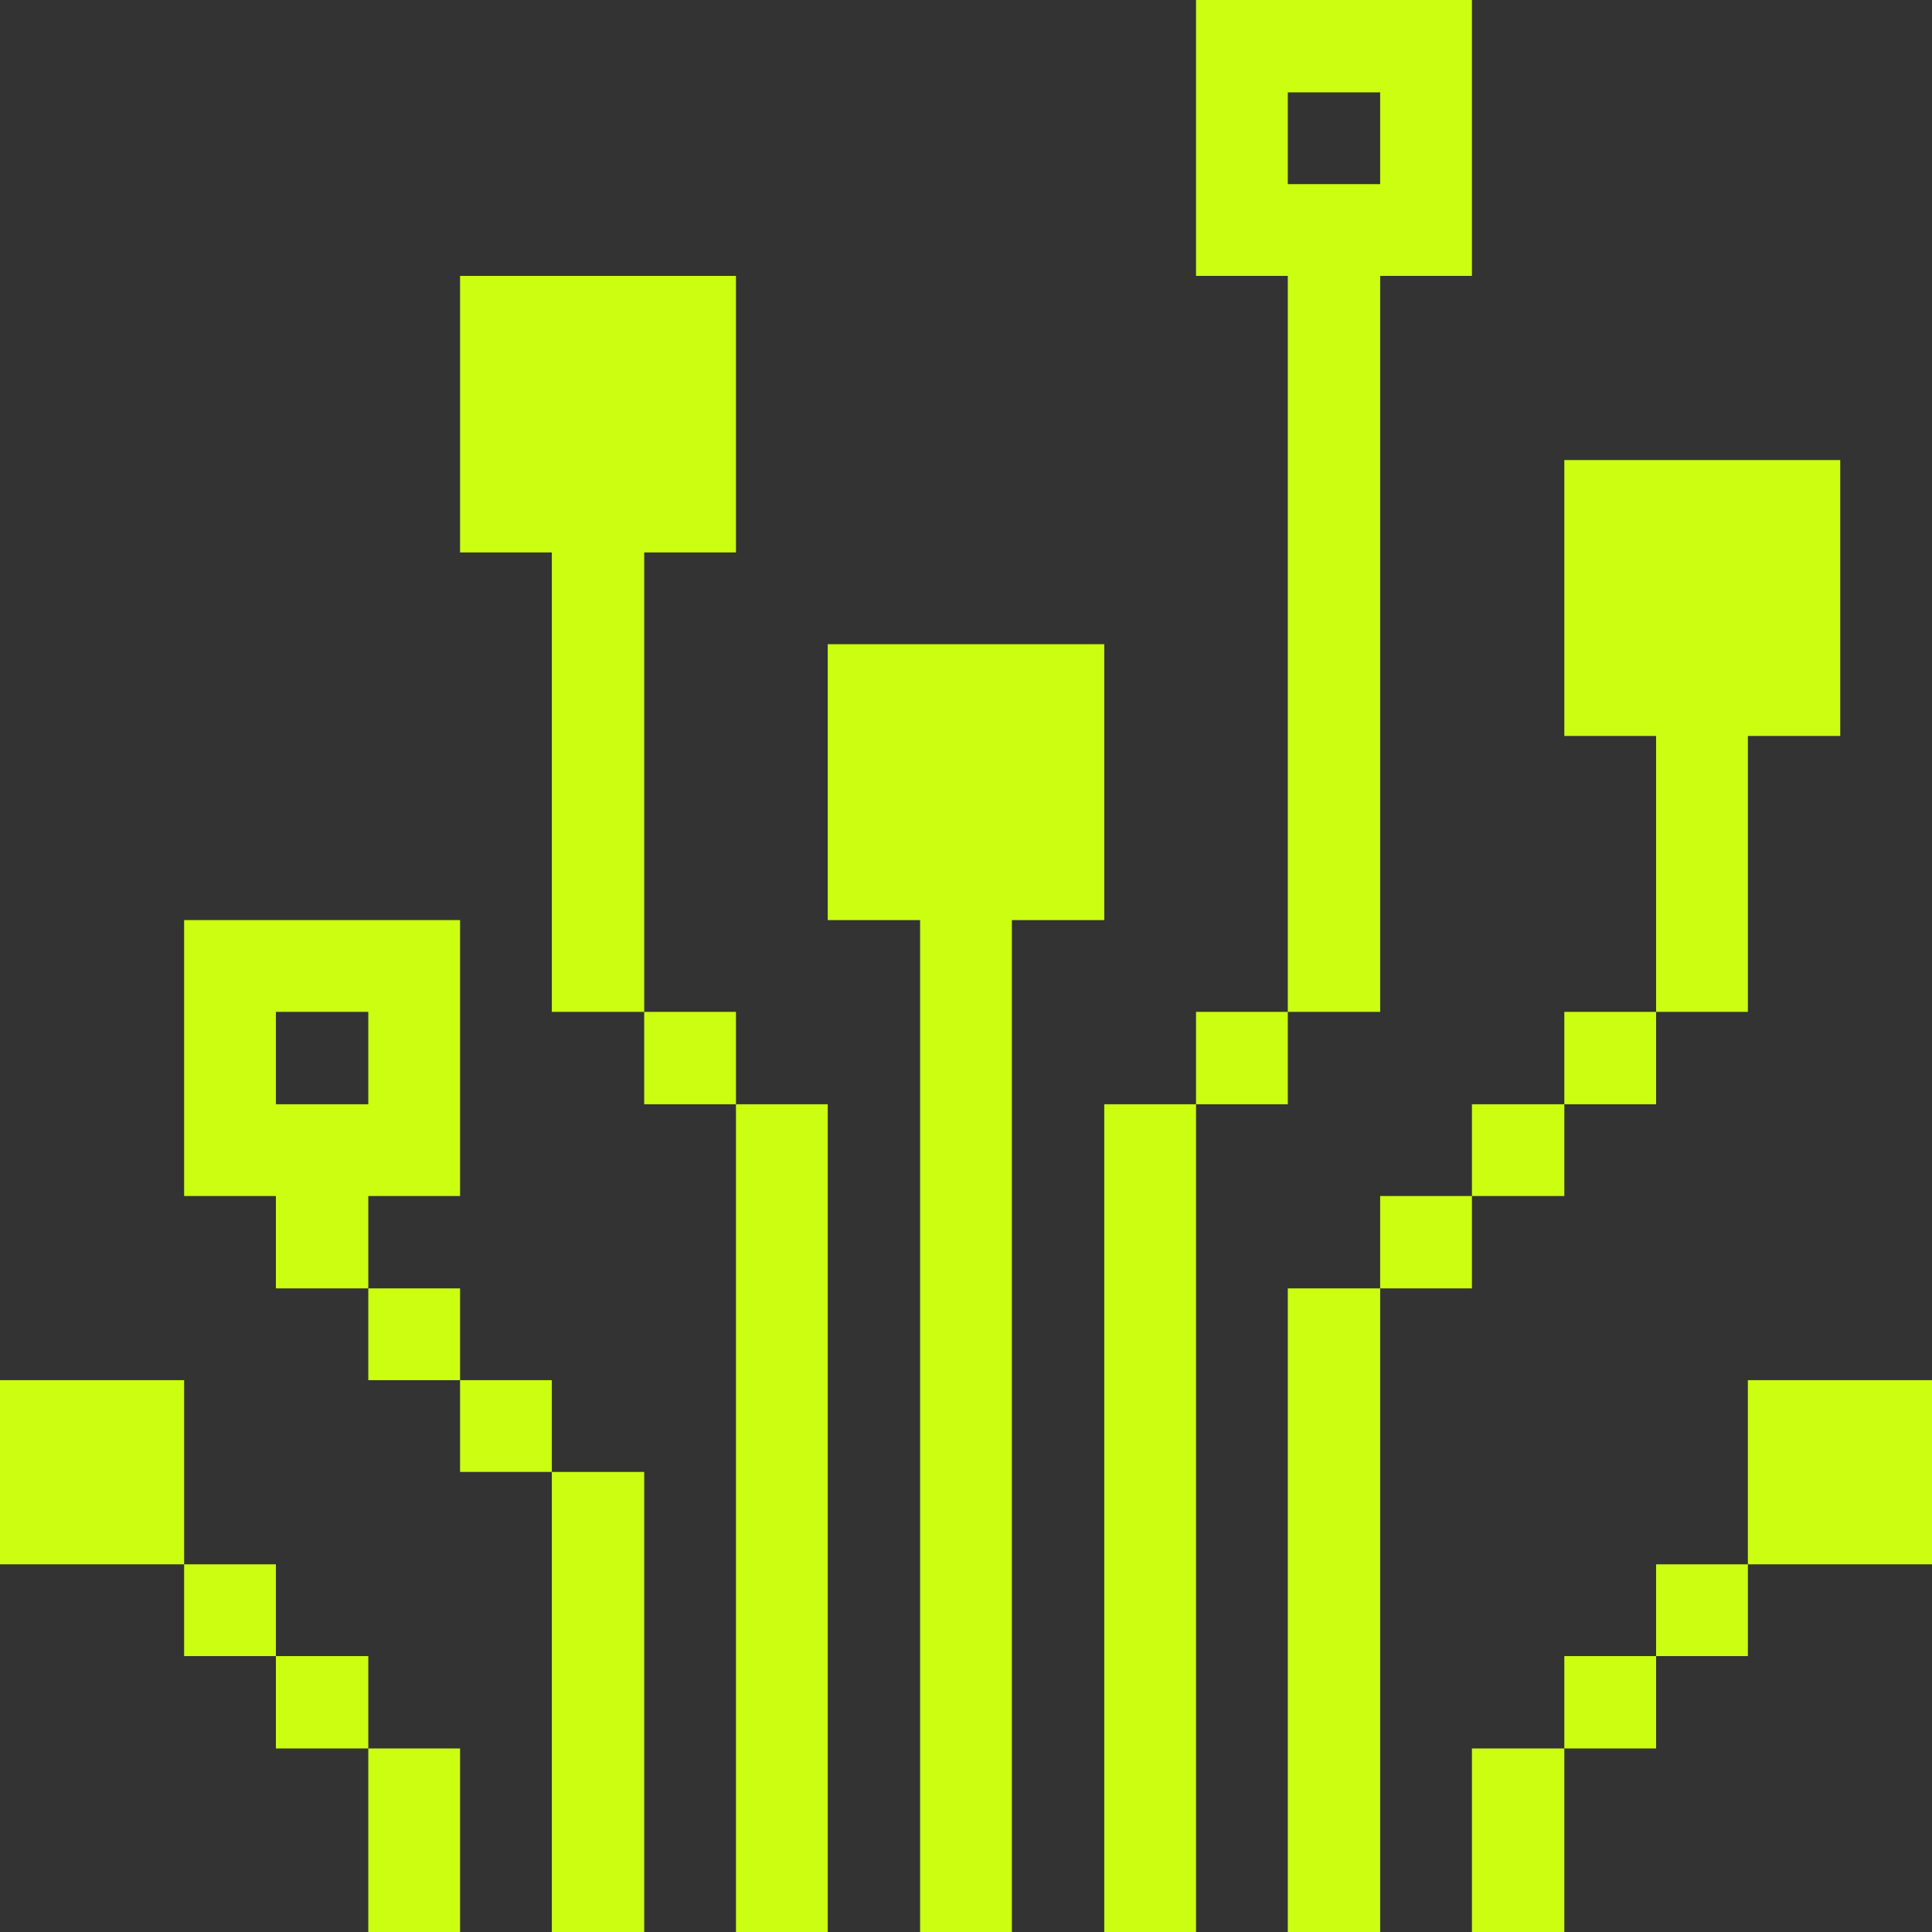 <svg preserveAspectRatio="none" width="100%" height="100%" overflow="visible" style="display: block;" viewBox="0 0 62 62" fill="none" xmlns="http://www.w3.org/2000/svg">
<rect x="0" y="0" width="62" height="62" fill="#333333" stroke="none"/>
<g id="Group">
<path id="Vector" d="M62 44.291H56.091V50.201H62V44.291Z" fill="#CCFE12"/>
<path id="Vector_2" d="M56.091 50.201H53.146V53.146H56.091V50.201Z" fill="#CCFE12"/>
<path id="Vector_3" d="M56.091 32.472V23.618H59.055V14.764H50.201V23.618H53.146V32.472H56.091Z" fill="#CCFE12"/>
<path id="Vector_4" d="M53.146 53.146H50.201V56.11H53.146V53.146Z" fill="#CCFE12"/>
<path id="Vector_5" d="M53.146 32.472H50.201V35.437H53.146V32.472Z" fill="#CCFE12"/>
<path id="Vector_6" d="M50.201 56.11H47.236V62H50.201V56.11Z" fill="#CCFE12"/>
<path id="Vector_7" d="M50.201 35.437H47.236V38.382H50.201V35.437Z" fill="#CCFE12"/>
<path id="Vector_8" d="M47.236 38.382H44.291V41.346H47.236V38.382Z" fill="#CCFE12"/>
<path id="Vector_9" d="M44.291 41.346H41.327V62H44.291V41.346Z" fill="#CCFE12"/>
<path id="Vector_10" d="M44.291 32.472V8.854H47.236V0H38.382V8.854H41.327V32.472H44.291ZM41.327 2.964H44.291V5.909H41.327V2.964Z" fill="#CCFE12"/>
<path id="Vector_11" d="M41.327 32.472H38.382V35.437H41.327V32.472Z" fill="#CCFE12"/>
<path id="Vector_12" d="M38.382 35.437H35.437V62H38.382V35.437Z" fill="#CCFE12"/>
<path id="Vector_13" d="M26.563 29.527H29.527V62H32.472V29.527H35.437V20.673H26.563V29.527Z" fill="#CCFE12"/>
<path id="Vector_14" d="M26.563 35.437H23.618V62H26.563V35.437Z" fill="#CCFE12"/>
<path id="Vector_15" d="M23.618 32.472H20.673V35.437H23.618V32.472Z" fill="#CCFE12"/>
<path id="Vector_16" d="M20.673 47.236H17.709V62H20.673V47.236Z" fill="#CCFE12"/>
<path id="Vector_17" d="M20.673 17.728H23.618V8.854H14.764V17.728H17.709V32.472H20.673V17.728Z" fill="#CCFE12"/>
<path id="Vector_18" d="M17.709 44.291H14.764V47.236H17.709V44.291Z" fill="#CCFE12"/>
<path id="Vector_19" d="M14.764 56.11H11.819V62H14.764V56.11Z" fill="#CCFE12"/>
<path id="Vector_20" d="M14.764 41.346H11.819V44.291H14.764V41.346Z" fill="#CCFE12"/>
<path id="Vector_21" d="M14.764 38.382V29.527H5.909V38.382H8.854V41.346H11.819V38.382H14.764ZM8.854 35.437V32.472H11.819V35.437H8.854Z" fill="#CCFE12"/>
<path id="Vector_22" d="M11.819 53.146H8.854V56.11H11.819V53.146Z" fill="#CCFE12"/>
<path id="Vector_23" d="M8.854 50.201H5.909V53.146H8.854V50.201Z" fill="#CCFE12"/>
<path id="Vector_24" d="M5.909 44.291H0V50.201H5.909V44.291Z" fill="#CCFE12"/>
</g>
</svg>
